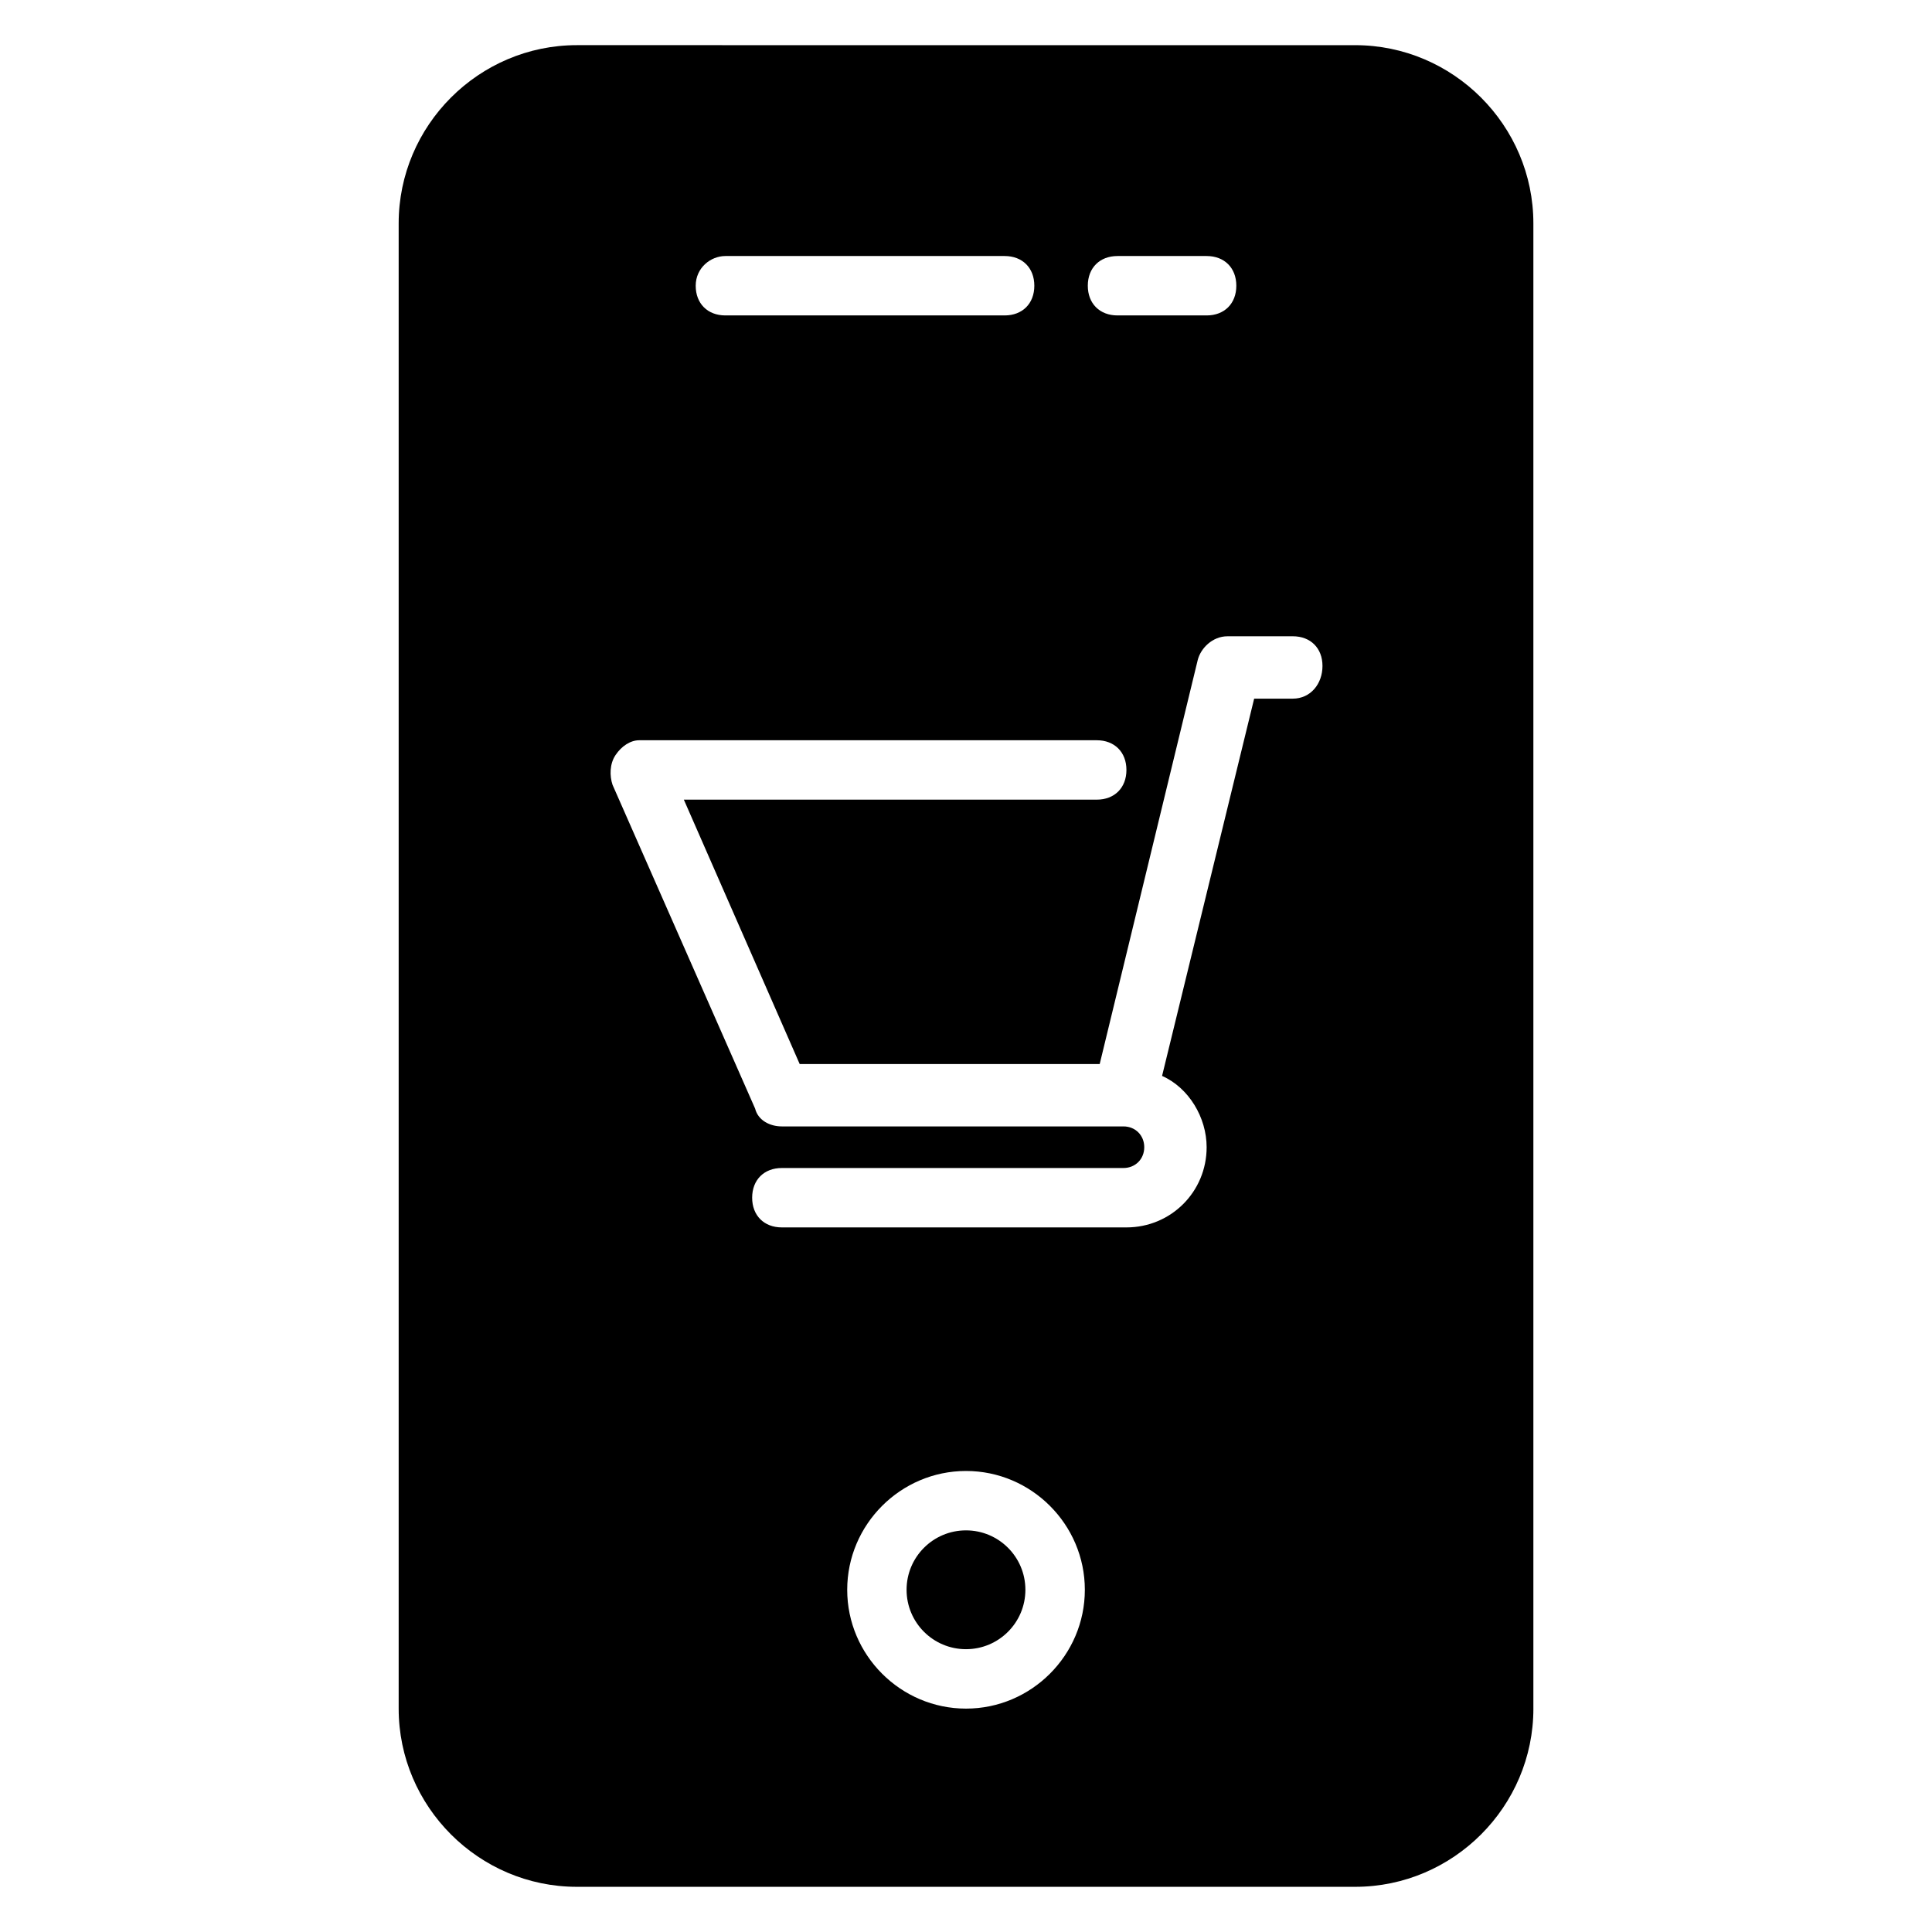 <?xml version="1.0" encoding="UTF-8"?>
<!-- Uploaded to: ICON Repo, www.svgrepo.com, Generator: ICON Repo Mixer Tools -->
<svg fill="#000000" width="800px" height="800px" version="1.1" viewBox="144 144 512 512" xmlns="http://www.w3.org/2000/svg">
 <g>
  <path d="m415.74 565.31c0 8.695-7.047 15.742-15.742 15.742s-15.746-7.047-15.746-15.742 7.051-15.746 15.746-15.746 15.742 7.051 15.742 15.746"/>
  <path d="m550.36 596.8v-393.6c0-25.977-21.254-47.23-47.23-47.23l-206.25-0.004c-25.977 0-47.23 21.254-47.23 47.23v393.6c0 25.977 21.254 47.23 47.23 47.23h206.25c25.98 0.004 47.234-21.25 47.234-47.227zm-110.21-384.95h23.617c4.723 0 7.871 3.148 7.871 7.871 0 4.723-3.148 7.871-7.871 7.871h-23.617c-4.723 0-7.871-3.148-7.871-7.871 0-4.719 3.148-7.871 7.871-7.871zm-103.91 0h73.996c4.723 0 7.871 3.148 7.871 7.871 0 4.723-3.148 7.871-7.871 7.871h-73.996c-4.723 0-7.871-3.148-7.871-7.871 0-4.719 3.938-7.871 7.871-7.871zm63.766 384.95c-17.32 0-31.488-14.168-31.488-31.488s14.168-31.488 31.488-31.488 31.488 14.168 31.488 31.488c0 17.316-14.172 31.488-31.488 31.488zm86.59-267.65h-10.234l-24.402 99.977c7.086 3.148 11.809 11.02 11.809 18.895 0 11.809-9.445 21.254-21.254 21.254h-91.316c-4.723 0-7.871-3.148-7.871-7.871s3.148-7.871 7.871-7.871h90.527c3.148 0 5.512-2.363 5.512-5.512 0-3.148-2.363-5.512-5.512-5.512h-90.527c-3.148 0-6.297-1.574-7.086-4.723l-37.785-85.805c-0.789-2.363-0.789-5.512 0.789-7.871 1.574-2.363 3.938-3.938 6.297-3.938h121.23c4.723 0 7.871 3.148 7.871 7.871 0 4.723-3.148 7.871-7.871 7.871h-109.42l30.699 70.062h79.508l25.977-107.06c0.789-3.148 3.938-6.297 7.871-6.297l17.32-0.004c4.723 0 7.871 3.148 7.871 7.871 0 4.727-3.148 8.66-7.871 8.66z"/>
 </g>
</svg>
